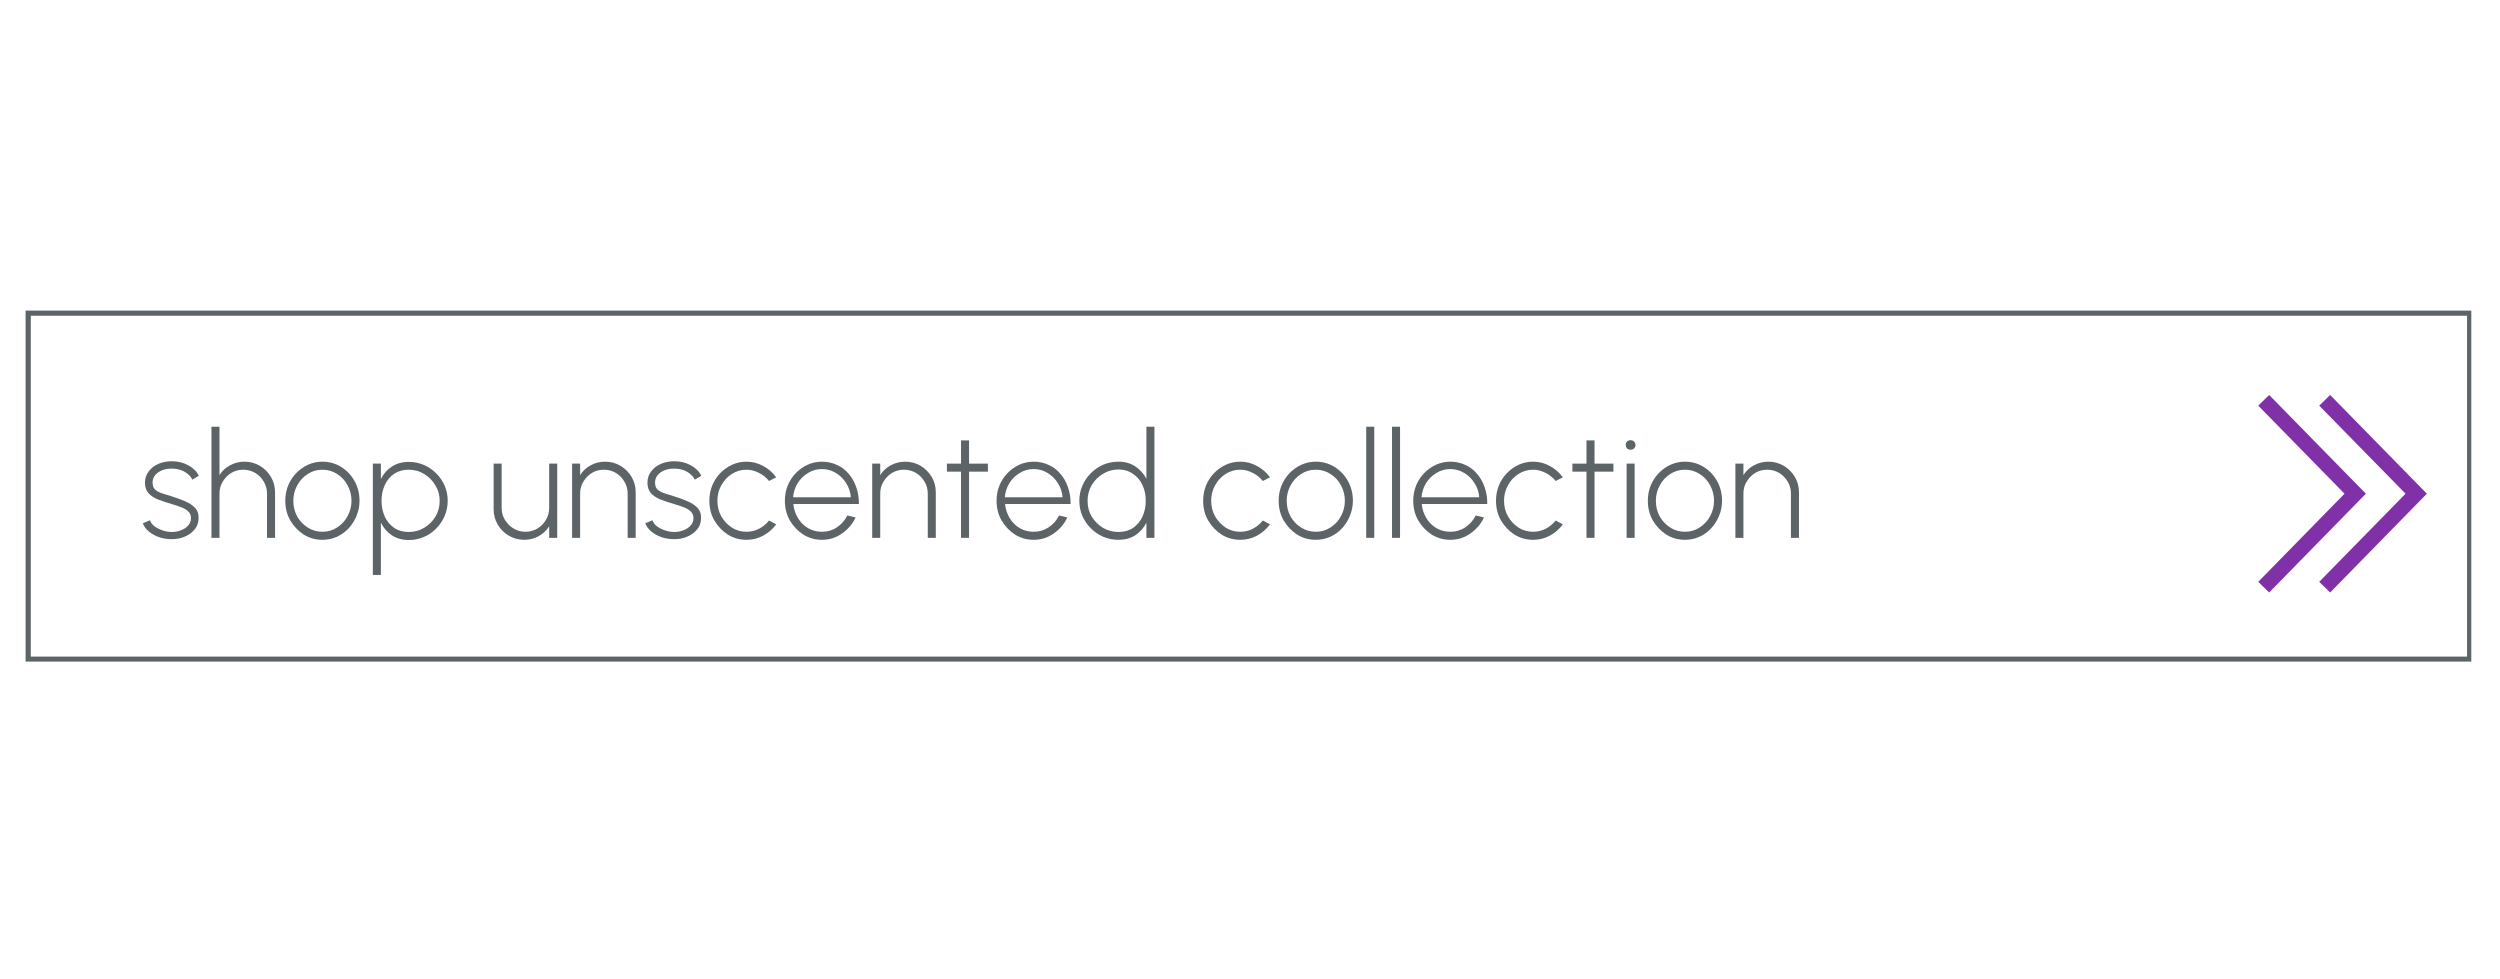 <svg xmlns="http://www.w3.org/2000/svg" xmlns:xlink="http://www.w3.org/1999/xlink" width="240" zoomAndPan="magnify" viewBox="0 0 180 70.5" height="94" preserveAspectRatio="xMidYMid meet" version="1.0"><defs><g/><clipPath id="543a0c0351"><path d="M 1.844 22.363 L 177.934 22.363 L 177.934 47.637 L 1.844 47.637 Z M 1.844 22.363 " clip-rule="nonzero"/></clipPath></defs><g clip-path="url(#543a0c0351)"><path stroke-linecap="butt" transform="matrix(0.745, 0, 0, 0.745, 1.843, 22.362)" fill="none" stroke-linejoin="miter" d="M 0.001 0.001 L 236.453 0.001 L 236.453 33.938 L 0.001 33.938 Z M 0.001 0.001 " stroke="#5c6467" stroke-width="1" stroke-opacity="1" stroke-miterlimit="4"/></g><path fill="#8031a7" d="M 162.594 41.891 L 163.379 42.66 L 170.344 35.547 L 163.379 28.438 L 162.594 29.207 L 168.805 35.547 Z M 166.984 41.891 L 167.77 42.66 L 174.734 35.547 L 167.77 28.438 L 166.984 29.207 L 173.199 35.547 Z M 166.984 41.891 " fill-opacity="1" fill-rule="nonzero"/><g fill="#5c6467" fill-opacity="1"><g transform="translate(10.017, 38.725)"><g><path d="M 2.312 0.094 C 2.02 0.094 1.727 0.047 1.438 -0.047 C 1.156 -0.148 0.91 -0.285 0.703 -0.453 C 0.492 -0.629 0.348 -0.828 0.266 -1.047 L 0.781 -1.266 C 0.832 -1.109 0.941 -0.961 1.109 -0.828 C 1.285 -0.703 1.484 -0.602 1.703 -0.531 C 1.922 -0.457 2.141 -0.422 2.359 -0.422 C 2.586 -0.422 2.805 -0.461 3.016 -0.547 C 3.234 -0.629 3.406 -0.742 3.531 -0.891 C 3.664 -1.035 3.734 -1.211 3.734 -1.422 C 3.734 -1.629 3.66 -1.797 3.516 -1.922 C 3.379 -2.047 3.203 -2.145 2.984 -2.219 C 2.773 -2.301 2.555 -2.375 2.328 -2.438 C 1.941 -2.551 1.602 -2.664 1.312 -2.781 C 1.031 -2.906 0.812 -3.055 0.656 -3.234 C 0.5 -3.422 0.422 -3.664 0.422 -3.969 C 0.422 -4.281 0.508 -4.551 0.688 -4.781 C 0.863 -5.02 1.098 -5.203 1.391 -5.328 C 1.691 -5.453 2.016 -5.516 2.359 -5.516 C 2.797 -5.516 3.191 -5.414 3.547 -5.219 C 3.898 -5.031 4.148 -4.781 4.297 -4.469 L 3.828 -4.188 C 3.754 -4.352 3.641 -4.492 3.484 -4.609 C 3.336 -4.734 3.164 -4.828 2.969 -4.891 C 2.77 -4.953 2.57 -4.984 2.375 -4.984 C 2.125 -4.992 1.891 -4.957 1.672 -4.875 C 1.461 -4.789 1.289 -4.672 1.156 -4.516 C 1.031 -4.367 0.969 -4.191 0.969 -3.984 C 0.969 -3.766 1.023 -3.598 1.141 -3.484 C 1.266 -3.367 1.438 -3.273 1.656 -3.203 C 1.875 -3.141 2.125 -3.062 2.406 -2.969 C 2.738 -2.863 3.047 -2.75 3.328 -2.625 C 3.617 -2.5 3.852 -2.344 4.031 -2.156 C 4.207 -1.969 4.289 -1.723 4.281 -1.422 C 4.281 -1.109 4.188 -0.836 4 -0.609 C 3.812 -0.379 3.566 -0.203 3.266 -0.078 C 2.973 0.047 2.656 0.102 2.312 0.094 Z M 2.312 0.094 "/></g></g></g><g fill="#5c6467" fill-opacity="1"><g transform="translate(14.584, 38.725)"><g><path d="M 5.219 -3.281 L 5.219 0 L 4.641 0 L 4.641 -3.188 C 4.641 -3.508 4.562 -3.797 4.406 -4.047 C 4.258 -4.305 4.055 -4.516 3.797 -4.672 C 3.535 -4.828 3.242 -4.906 2.922 -4.906 C 2.609 -4.906 2.32 -4.828 2.062 -4.672 C 1.812 -4.516 1.609 -4.305 1.453 -4.047 C 1.297 -3.797 1.219 -3.508 1.219 -3.188 L 1.219 0 L 0.641 0 L 0.641 -8 L 1.219 -8 L 1.219 -4.516 C 1.406 -4.816 1.656 -5.051 1.969 -5.219 C 2.289 -5.395 2.641 -5.484 3.016 -5.484 C 3.422 -5.484 3.789 -5.383 4.125 -5.188 C 4.457 -4.988 4.723 -4.723 4.922 -4.391 C 5.117 -4.055 5.219 -3.688 5.219 -3.281 Z M 5.219 -3.281 "/></g></g></g><g fill="#5c6467" fill-opacity="1"><g transform="translate(20.229, 38.725)"><g><path d="M 2.984 0.141 C 2.492 0.141 2.047 0.016 1.641 -0.234 C 1.242 -0.492 0.922 -0.832 0.672 -1.25 C 0.43 -1.676 0.312 -2.148 0.312 -2.672 C 0.312 -3.055 0.379 -3.422 0.516 -3.766 C 0.66 -4.109 0.852 -4.406 1.094 -4.656 C 1.344 -4.914 1.629 -5.117 1.953 -5.266 C 2.273 -5.41 2.617 -5.484 2.984 -5.484 C 3.473 -5.484 3.922 -5.359 4.328 -5.109 C 4.734 -4.859 5.055 -4.52 5.297 -4.094 C 5.535 -3.664 5.656 -3.191 5.656 -2.672 C 5.656 -2.285 5.582 -1.922 5.438 -1.578 C 5.301 -1.242 5.113 -0.945 4.875 -0.688 C 4.633 -0.426 4.352 -0.223 4.031 -0.078 C 3.707 0.066 3.359 0.141 2.984 0.141 Z M 2.984 -0.438 C 3.379 -0.438 3.734 -0.539 4.047 -0.75 C 4.367 -0.957 4.617 -1.227 4.797 -1.562 C 4.984 -1.906 5.078 -2.273 5.078 -2.672 C 5.078 -3.066 4.984 -3.438 4.797 -3.781 C 4.617 -4.125 4.367 -4.395 4.047 -4.594 C 3.734 -4.801 3.379 -4.906 2.984 -4.906 C 2.586 -4.906 2.234 -4.801 1.922 -4.594 C 1.609 -4.395 1.359 -4.125 1.172 -3.781 C 0.984 -3.438 0.891 -3.066 0.891 -2.672 C 0.891 -2.254 0.984 -1.875 1.172 -1.531 C 1.367 -1.195 1.625 -0.93 1.938 -0.734 C 2.258 -0.535 2.609 -0.438 2.984 -0.438 Z M 2.984 -0.438 "/></g></g></g><g fill="#5c6467" fill-opacity="1"><g transform="translate(26.204, 38.725)"><g><path d="M 1.219 2.672 L 0.641 2.672 L 0.641 -5.344 L 1.219 -5.344 L 1.219 -4.234 C 1.406 -4.609 1.664 -4.906 2 -5.125 C 2.344 -5.352 2.754 -5.469 3.234 -5.469 C 3.617 -5.469 3.977 -5.395 4.312 -5.25 C 4.656 -5.102 4.953 -4.898 5.203 -4.641 C 5.461 -4.391 5.664 -4.094 5.812 -3.75 C 5.957 -3.414 6.031 -3.055 6.031 -2.672 C 6.031 -2.285 5.957 -1.922 5.812 -1.578 C 5.664 -1.234 5.461 -0.93 5.203 -0.672 C 4.953 -0.41 4.656 -0.207 4.312 -0.062 C 3.977 0.082 3.617 0.156 3.234 0.156 C 2.754 0.156 2.344 0.039 2 -0.188 C 1.664 -0.414 1.406 -0.719 1.219 -1.094 Z M 3.219 -4.906 C 2.812 -4.906 2.461 -4.805 2.172 -4.609 C 1.879 -4.41 1.656 -4.141 1.5 -3.797 C 1.344 -3.461 1.266 -3.086 1.266 -2.672 C 1.266 -2.254 1.344 -1.875 1.5 -1.531 C 1.656 -1.195 1.879 -0.926 2.172 -0.719 C 2.461 -0.52 2.812 -0.422 3.219 -0.422 C 3.625 -0.422 3.992 -0.52 4.328 -0.719 C 4.66 -0.914 4.93 -1.18 5.141 -1.516 C 5.348 -1.859 5.453 -2.242 5.453 -2.672 C 5.453 -3.078 5.348 -3.445 5.141 -3.781 C 4.941 -4.125 4.676 -4.395 4.344 -4.594 C 4.008 -4.801 3.633 -4.906 3.219 -4.906 Z M 3.219 -4.906 "/></g></g></g><g fill="#5c6467" fill-opacity="1"><g transform="translate(32.558, 38.725)"><g/></g></g><g fill="#5c6467" fill-opacity="1"><g transform="translate(35.119, 38.725)"><g><path d="M 0.422 -2.062 L 0.422 -5.344 L 1 -5.344 L 1 -2.156 C 1 -1.844 1.078 -1.555 1.234 -1.297 C 1.391 -1.035 1.598 -0.828 1.859 -0.672 C 2.117 -0.516 2.406 -0.438 2.719 -0.438 C 3.031 -0.438 3.316 -0.516 3.578 -0.672 C 3.836 -0.828 4.039 -1.035 4.188 -1.297 C 4.344 -1.555 4.422 -1.844 4.422 -2.156 L 4.422 -5.344 L 5 -5.344 L 5 0 L 4.422 0 L 4.422 -0.828 C 4.234 -0.535 3.984 -0.301 3.672 -0.125 C 3.359 0.051 3.008 0.141 2.625 0.141 C 2.219 0.141 1.848 0.039 1.516 -0.156 C 1.18 -0.352 0.914 -0.617 0.719 -0.953 C 0.52 -1.285 0.422 -1.656 0.422 -2.062 Z M 0.422 -2.062 "/></g></g></g><g fill="#5c6467" fill-opacity="1"><g transform="translate(40.55, 38.725)"><g><path d="M 5.219 -3.281 L 5.219 0 L 4.641 0 L 4.641 -3.188 C 4.641 -3.508 4.562 -3.797 4.406 -4.047 C 4.258 -4.305 4.055 -4.516 3.797 -4.672 C 3.535 -4.828 3.242 -4.906 2.922 -4.906 C 2.609 -4.906 2.32 -4.828 2.062 -4.672 C 1.812 -4.516 1.609 -4.305 1.453 -4.047 C 1.297 -3.797 1.219 -3.508 1.219 -3.188 L 1.219 0 L 0.641 0 L 0.641 -5.344 L 1.219 -5.344 L 1.219 -4.516 C 1.406 -4.816 1.656 -5.051 1.969 -5.219 C 2.289 -5.395 2.641 -5.484 3.016 -5.484 C 3.422 -5.484 3.789 -5.383 4.125 -5.188 C 4.457 -4.988 4.723 -4.723 4.922 -4.391 C 5.117 -4.055 5.219 -3.688 5.219 -3.281 Z M 5.219 -3.281 "/></g></g></g><g fill="#5c6467" fill-opacity="1"><g transform="translate(46.195, 38.725)"><g><path d="M 2.312 0.094 C 2.02 0.094 1.727 0.047 1.438 -0.047 C 1.156 -0.148 0.91 -0.285 0.703 -0.453 C 0.492 -0.629 0.348 -0.828 0.266 -1.047 L 0.781 -1.266 C 0.832 -1.109 0.941 -0.961 1.109 -0.828 C 1.285 -0.703 1.484 -0.602 1.703 -0.531 C 1.922 -0.457 2.141 -0.422 2.359 -0.422 C 2.586 -0.422 2.805 -0.461 3.016 -0.547 C 3.234 -0.629 3.406 -0.742 3.531 -0.891 C 3.664 -1.035 3.734 -1.211 3.734 -1.422 C 3.734 -1.629 3.66 -1.797 3.516 -1.922 C 3.379 -2.047 3.203 -2.145 2.984 -2.219 C 2.773 -2.301 2.555 -2.375 2.328 -2.438 C 1.941 -2.551 1.602 -2.664 1.312 -2.781 C 1.031 -2.906 0.812 -3.055 0.656 -3.234 C 0.5 -3.422 0.422 -3.664 0.422 -3.969 C 0.422 -4.281 0.508 -4.551 0.688 -4.781 C 0.863 -5.02 1.098 -5.203 1.391 -5.328 C 1.691 -5.453 2.016 -5.516 2.359 -5.516 C 2.797 -5.516 3.191 -5.414 3.547 -5.219 C 3.898 -5.031 4.148 -4.781 4.297 -4.469 L 3.828 -4.188 C 3.754 -4.352 3.641 -4.492 3.484 -4.609 C 3.336 -4.734 3.164 -4.828 2.969 -4.891 C 2.77 -4.953 2.57 -4.984 2.375 -4.984 C 2.125 -4.992 1.891 -4.957 1.672 -4.875 C 1.461 -4.789 1.289 -4.672 1.156 -4.516 C 1.031 -4.367 0.969 -4.191 0.969 -3.984 C 0.969 -3.766 1.023 -3.598 1.141 -3.484 C 1.266 -3.367 1.438 -3.273 1.656 -3.203 C 1.875 -3.141 2.125 -3.062 2.406 -2.969 C 2.738 -2.863 3.047 -2.75 3.328 -2.625 C 3.617 -2.5 3.852 -2.344 4.031 -2.156 C 4.207 -1.969 4.289 -1.723 4.281 -1.422 C 4.281 -1.109 4.188 -0.836 4 -0.609 C 3.812 -0.379 3.566 -0.203 3.266 -0.078 C 2.973 0.047 2.656 0.102 2.312 0.094 Z M 2.312 0.094 "/></g></g></g><g fill="#5c6467" fill-opacity="1"><g transform="translate(50.762, 38.725)"><g><path d="M 4.609 -1.25 L 5.125 -0.969 C 4.875 -0.633 4.562 -0.363 4.188 -0.156 C 3.82 0.039 3.422 0.141 2.984 0.141 C 2.492 0.141 2.047 0.016 1.641 -0.234 C 1.242 -0.492 0.922 -0.832 0.672 -1.25 C 0.43 -1.676 0.312 -2.148 0.312 -2.672 C 0.312 -3.055 0.379 -3.422 0.516 -3.766 C 0.66 -4.109 0.852 -4.406 1.094 -4.656 C 1.344 -4.914 1.629 -5.117 1.953 -5.266 C 2.273 -5.41 2.617 -5.484 2.984 -5.484 C 3.422 -5.484 3.82 -5.379 4.188 -5.172 C 4.562 -4.973 4.875 -4.703 5.125 -4.359 L 4.609 -4.094 C 4.398 -4.352 4.148 -4.551 3.859 -4.688 C 3.578 -4.832 3.285 -4.906 2.984 -4.906 C 2.598 -4.906 2.242 -4.801 1.922 -4.594 C 1.609 -4.395 1.359 -4.125 1.172 -3.781 C 0.984 -3.445 0.891 -3.078 0.891 -2.672 C 0.891 -2.254 0.984 -1.879 1.172 -1.547 C 1.367 -1.211 1.625 -0.941 1.938 -0.734 C 2.25 -0.535 2.598 -0.438 2.984 -0.438 C 3.305 -0.438 3.609 -0.508 3.891 -0.656 C 4.18 -0.812 4.422 -1.008 4.609 -1.25 Z M 4.609 -1.25 "/></g></g></g><g fill="#5c6467" fill-opacity="1"><g transform="translate(56.198, 38.725)"><g><path d="M 2.984 0.141 C 2.492 0.141 2.047 0.016 1.641 -0.234 C 1.242 -0.492 0.922 -0.832 0.672 -1.25 C 0.43 -1.676 0.312 -2.148 0.312 -2.672 C 0.312 -3.055 0.379 -3.422 0.516 -3.766 C 0.66 -4.109 0.852 -4.406 1.094 -4.656 C 1.344 -4.914 1.629 -5.117 1.953 -5.266 C 2.273 -5.41 2.617 -5.484 2.984 -5.484 C 3.367 -5.484 3.727 -5.406 4.062 -5.25 C 4.395 -5.102 4.676 -4.891 4.906 -4.609 C 5.145 -4.336 5.328 -4.016 5.453 -3.641 C 5.586 -3.273 5.648 -2.875 5.641 -2.438 L 0.922 -2.438 C 0.961 -2.051 1.078 -1.707 1.266 -1.406 C 1.453 -1.102 1.695 -0.863 2 -0.688 C 2.301 -0.52 2.629 -0.438 2.984 -0.438 C 3.379 -0.438 3.734 -0.539 4.047 -0.75 C 4.367 -0.957 4.625 -1.242 4.812 -1.609 L 5.406 -1.469 C 5.188 -1 4.859 -0.613 4.422 -0.312 C 3.992 -0.008 3.516 0.141 2.984 0.141 Z M 0.906 -2.922 L 5.062 -2.922 C 5.039 -3.285 4.93 -3.617 4.734 -3.922 C 4.547 -4.234 4.297 -4.484 3.984 -4.672 C 3.68 -4.859 3.348 -4.953 2.984 -4.953 C 2.617 -4.953 2.285 -4.859 1.984 -4.672 C 1.68 -4.492 1.43 -4.25 1.234 -3.938 C 1.047 -3.633 0.938 -3.297 0.906 -2.922 Z M 0.906 -2.922 "/></g></g></g><g fill="#5c6467" fill-opacity="1"><g transform="translate(62.158, 38.725)"><g><path d="M 5.219 -3.281 L 5.219 0 L 4.641 0 L 4.641 -3.188 C 4.641 -3.508 4.562 -3.797 4.406 -4.047 C 4.258 -4.305 4.055 -4.516 3.797 -4.672 C 3.535 -4.828 3.242 -4.906 2.922 -4.906 C 2.609 -4.906 2.32 -4.828 2.062 -4.672 C 1.812 -4.516 1.609 -4.305 1.453 -4.047 C 1.297 -3.797 1.219 -3.508 1.219 -3.188 L 1.219 0 L 0.641 0 L 0.641 -5.344 L 1.219 -5.344 L 1.219 -4.516 C 1.406 -4.816 1.656 -5.051 1.969 -5.219 C 2.289 -5.395 2.641 -5.484 3.016 -5.484 C 3.422 -5.484 3.789 -5.383 4.125 -5.188 C 4.457 -4.988 4.723 -4.723 4.922 -4.391 C 5.117 -4.055 5.219 -3.688 5.219 -3.281 Z M 5.219 -3.281 "/></g></g></g><g fill="#5c6467" fill-opacity="1"><g transform="translate(67.802, 38.725)"><g><path d="M 3.328 -4.766 L 1.969 -4.766 L 1.969 0 L 1.391 0 L 1.391 -4.766 L 0.375 -4.766 L 0.375 -5.344 L 1.391 -5.344 L 1.391 -7.016 L 1.969 -7.016 L 1.969 -5.344 L 3.328 -5.344 Z M 3.328 -4.766 "/></g></g></g><g fill="#5c6467" fill-opacity="1"><g transform="translate(71.441, 38.725)"><g><path d="M 2.984 0.141 C 2.492 0.141 2.047 0.016 1.641 -0.234 C 1.242 -0.492 0.922 -0.832 0.672 -1.25 C 0.43 -1.676 0.312 -2.148 0.312 -2.672 C 0.312 -3.055 0.379 -3.422 0.516 -3.766 C 0.66 -4.109 0.852 -4.406 1.094 -4.656 C 1.344 -4.914 1.629 -5.117 1.953 -5.266 C 2.273 -5.41 2.617 -5.484 2.984 -5.484 C 3.367 -5.484 3.727 -5.406 4.062 -5.25 C 4.395 -5.102 4.676 -4.891 4.906 -4.609 C 5.145 -4.336 5.328 -4.016 5.453 -3.641 C 5.586 -3.273 5.648 -2.875 5.641 -2.438 L 0.922 -2.438 C 0.961 -2.051 1.078 -1.707 1.266 -1.406 C 1.453 -1.102 1.695 -0.863 2 -0.688 C 2.301 -0.52 2.629 -0.438 2.984 -0.438 C 3.379 -0.438 3.734 -0.539 4.047 -0.75 C 4.367 -0.957 4.625 -1.242 4.812 -1.609 L 5.406 -1.469 C 5.188 -1 4.859 -0.613 4.422 -0.312 C 3.992 -0.008 3.516 0.141 2.984 0.141 Z M 0.906 -2.922 L 5.062 -2.922 C 5.039 -3.285 4.93 -3.617 4.734 -3.922 C 4.547 -4.234 4.297 -4.484 3.984 -4.672 C 3.68 -4.859 3.348 -4.953 2.984 -4.953 C 2.617 -4.953 2.285 -4.859 1.984 -4.672 C 1.68 -4.492 1.43 -4.25 1.234 -3.938 C 1.047 -3.633 0.938 -3.297 0.906 -2.922 Z M 0.906 -2.922 "/></g></g></g><g fill="#5c6467" fill-opacity="1"><g transform="translate(77.4, 38.725)"><g><path d="M 5.141 -8 L 5.719 -8 L 5.719 0 L 5.141 0 L 5.141 -1.094 C 4.953 -0.719 4.688 -0.414 4.344 -0.188 C 4.008 0.031 3.602 0.141 3.125 0.141 C 2.738 0.141 2.375 0.066 2.031 -0.078 C 1.695 -0.223 1.398 -0.426 1.141 -0.688 C 0.879 -0.945 0.676 -1.242 0.531 -1.578 C 0.383 -1.922 0.312 -2.285 0.312 -2.672 C 0.312 -3.055 0.383 -3.414 0.531 -3.75 C 0.676 -4.094 0.879 -4.395 1.141 -4.656 C 1.398 -4.914 1.695 -5.117 2.031 -5.266 C 2.375 -5.41 2.738 -5.484 3.125 -5.484 C 3.602 -5.484 4.008 -5.367 4.344 -5.141 C 4.688 -4.91 4.953 -4.613 5.141 -4.25 Z M 3.125 -0.422 C 3.539 -0.422 3.895 -0.52 4.188 -0.719 C 4.477 -0.926 4.703 -1.195 4.859 -1.531 C 5.016 -1.875 5.094 -2.254 5.094 -2.672 C 5.094 -3.086 5.016 -3.461 4.859 -3.797 C 4.703 -4.141 4.473 -4.41 4.172 -4.609 C 3.879 -4.816 3.531 -4.922 3.125 -4.922 C 2.719 -4.922 2.348 -4.816 2.016 -4.609 C 1.68 -4.41 1.41 -4.141 1.203 -3.797 C 1.004 -3.453 0.906 -3.078 0.906 -2.672 C 0.906 -2.242 1.004 -1.863 1.203 -1.531 C 1.41 -1.195 1.68 -0.926 2.016 -0.719 C 2.359 -0.52 2.727 -0.422 3.125 -0.422 Z M 3.125 -0.422 "/></g></g></g><g fill="#5c6467" fill-opacity="1"><g transform="translate(83.755, 38.725)"><g/></g></g><g fill="#5c6467" fill-opacity="1"><g transform="translate(86.315, 38.725)"><g><path d="M 4.609 -1.25 L 5.125 -0.969 C 4.875 -0.633 4.562 -0.363 4.188 -0.156 C 3.82 0.039 3.422 0.141 2.984 0.141 C 2.492 0.141 2.047 0.016 1.641 -0.234 C 1.242 -0.492 0.922 -0.832 0.672 -1.25 C 0.43 -1.676 0.312 -2.148 0.312 -2.672 C 0.312 -3.055 0.379 -3.422 0.516 -3.766 C 0.66 -4.109 0.852 -4.406 1.094 -4.656 C 1.344 -4.914 1.629 -5.117 1.953 -5.266 C 2.273 -5.41 2.617 -5.484 2.984 -5.484 C 3.422 -5.484 3.82 -5.379 4.188 -5.172 C 4.562 -4.973 4.875 -4.703 5.125 -4.359 L 4.609 -4.094 C 4.398 -4.352 4.148 -4.551 3.859 -4.688 C 3.578 -4.832 3.285 -4.906 2.984 -4.906 C 2.598 -4.906 2.242 -4.801 1.922 -4.594 C 1.609 -4.395 1.359 -4.125 1.172 -3.781 C 0.984 -3.445 0.891 -3.078 0.891 -2.672 C 0.891 -2.254 0.984 -1.879 1.172 -1.547 C 1.367 -1.211 1.625 -0.941 1.938 -0.734 C 2.25 -0.535 2.598 -0.438 2.984 -0.438 C 3.305 -0.438 3.609 -0.508 3.891 -0.656 C 4.18 -0.812 4.422 -1.008 4.609 -1.25 Z M 4.609 -1.25 "/></g></g></g><g fill="#5c6467" fill-opacity="1"><g transform="translate(91.752, 38.725)"><g><path d="M 2.984 0.141 C 2.492 0.141 2.047 0.016 1.641 -0.234 C 1.242 -0.492 0.922 -0.832 0.672 -1.25 C 0.43 -1.676 0.312 -2.148 0.312 -2.672 C 0.312 -3.055 0.379 -3.422 0.516 -3.766 C 0.66 -4.109 0.852 -4.406 1.094 -4.656 C 1.344 -4.914 1.629 -5.117 1.953 -5.266 C 2.273 -5.41 2.617 -5.484 2.984 -5.484 C 3.473 -5.484 3.922 -5.359 4.328 -5.109 C 4.734 -4.859 5.055 -4.52 5.297 -4.094 C 5.535 -3.664 5.656 -3.191 5.656 -2.672 C 5.656 -2.285 5.582 -1.922 5.438 -1.578 C 5.301 -1.242 5.113 -0.945 4.875 -0.688 C 4.633 -0.426 4.352 -0.223 4.031 -0.078 C 3.707 0.066 3.359 0.141 2.984 0.141 Z M 2.984 -0.438 C 3.379 -0.438 3.734 -0.539 4.047 -0.75 C 4.367 -0.957 4.617 -1.227 4.797 -1.562 C 4.984 -1.906 5.078 -2.273 5.078 -2.672 C 5.078 -3.066 4.984 -3.438 4.797 -3.781 C 4.617 -4.125 4.367 -4.395 4.047 -4.594 C 3.734 -4.801 3.379 -4.906 2.984 -4.906 C 2.586 -4.906 2.234 -4.801 1.922 -4.594 C 1.609 -4.395 1.359 -4.125 1.172 -3.781 C 0.984 -3.438 0.891 -3.066 0.891 -2.672 C 0.891 -2.254 0.984 -1.875 1.172 -1.531 C 1.367 -1.195 1.625 -0.93 1.938 -0.734 C 2.258 -0.535 2.609 -0.438 2.984 -0.438 Z M 2.984 -0.438 "/></g></g></g><g fill="#5c6467" fill-opacity="1"><g transform="translate(97.727, 38.725)"><g><path d="M 0.641 0 L 0.641 -8 L 1.219 -8 L 1.219 0 Z M 0.641 0 "/></g></g></g><g fill="#5c6467" fill-opacity="1"><g transform="translate(99.584, 38.725)"><g><path d="M 0.641 0 L 0.641 -8 L 1.219 -8 L 1.219 0 Z M 0.641 0 "/></g></g></g><g fill="#5c6467" fill-opacity="1"><g transform="translate(101.441, 38.725)"><g><path d="M 2.984 0.141 C 2.492 0.141 2.047 0.016 1.641 -0.234 C 1.242 -0.492 0.922 -0.832 0.672 -1.25 C 0.43 -1.676 0.312 -2.148 0.312 -2.672 C 0.312 -3.055 0.379 -3.422 0.516 -3.766 C 0.66 -4.109 0.852 -4.406 1.094 -4.656 C 1.344 -4.914 1.629 -5.117 1.953 -5.266 C 2.273 -5.41 2.617 -5.484 2.984 -5.484 C 3.367 -5.484 3.727 -5.406 4.062 -5.25 C 4.395 -5.102 4.676 -4.891 4.906 -4.609 C 5.145 -4.336 5.328 -4.016 5.453 -3.641 C 5.586 -3.273 5.648 -2.875 5.641 -2.438 L 0.922 -2.438 C 0.961 -2.051 1.078 -1.707 1.266 -1.406 C 1.453 -1.102 1.695 -0.863 2 -0.688 C 2.301 -0.52 2.629 -0.438 2.984 -0.438 C 3.379 -0.438 3.734 -0.539 4.047 -0.75 C 4.367 -0.957 4.625 -1.242 4.812 -1.609 L 5.406 -1.469 C 5.188 -1 4.859 -0.613 4.422 -0.312 C 3.992 -0.008 3.516 0.141 2.984 0.141 Z M 0.906 -2.922 L 5.062 -2.922 C 5.039 -3.285 4.93 -3.617 4.734 -3.922 C 4.547 -4.234 4.297 -4.484 3.984 -4.672 C 3.68 -4.859 3.348 -4.953 2.984 -4.953 C 2.617 -4.953 2.285 -4.859 1.984 -4.672 C 1.68 -4.492 1.43 -4.25 1.234 -3.938 C 1.047 -3.633 0.938 -3.297 0.906 -2.922 Z M 0.906 -2.922 "/></g></g></g><g fill="#5c6467" fill-opacity="1"><g transform="translate(107.4, 38.725)"><g><path d="M 4.609 -1.25 L 5.125 -0.969 C 4.875 -0.633 4.562 -0.363 4.188 -0.156 C 3.82 0.039 3.422 0.141 2.984 0.141 C 2.492 0.141 2.047 0.016 1.641 -0.234 C 1.242 -0.492 0.922 -0.832 0.672 -1.25 C 0.43 -1.676 0.312 -2.148 0.312 -2.672 C 0.312 -3.055 0.379 -3.422 0.516 -3.766 C 0.66 -4.109 0.852 -4.406 1.094 -4.656 C 1.344 -4.914 1.629 -5.117 1.953 -5.266 C 2.273 -5.41 2.617 -5.484 2.984 -5.484 C 3.422 -5.484 3.82 -5.379 4.188 -5.172 C 4.562 -4.973 4.875 -4.703 5.125 -4.359 L 4.609 -4.094 C 4.398 -4.352 4.148 -4.551 3.859 -4.688 C 3.578 -4.832 3.285 -4.906 2.984 -4.906 C 2.598 -4.906 2.242 -4.801 1.922 -4.594 C 1.609 -4.395 1.359 -4.125 1.172 -3.781 C 0.984 -3.445 0.891 -3.078 0.891 -2.672 C 0.891 -2.254 0.984 -1.879 1.172 -1.547 C 1.367 -1.211 1.625 -0.941 1.938 -0.734 C 2.25 -0.535 2.598 -0.438 2.984 -0.438 C 3.305 -0.438 3.609 -0.508 3.891 -0.656 C 4.18 -0.812 4.422 -1.008 4.609 -1.25 Z M 4.609 -1.25 "/></g></g></g><g fill="#5c6467" fill-opacity="1"><g transform="translate(112.837, 38.725)"><g><path d="M 3.328 -4.766 L 1.969 -4.766 L 1.969 0 L 1.391 0 L 1.391 -4.766 L 0.375 -4.766 L 0.375 -5.344 L 1.391 -5.344 L 1.391 -7.016 L 1.969 -7.016 L 1.969 -5.344 L 3.328 -5.344 Z M 3.328 -4.766 "/></g></g></g><g fill="#5c6467" fill-opacity="1"><g transform="translate(116.475, 38.725)"><g><path d="M 0.641 -5.344 L 1.219 -5.344 L 1.219 0 L 0.641 0 Z M 0.922 -6.344 C 0.828 -6.344 0.742 -6.375 0.672 -6.438 C 0.609 -6.508 0.578 -6.594 0.578 -6.688 C 0.578 -6.789 0.609 -6.875 0.672 -6.938 C 0.742 -7 0.828 -7.031 0.922 -7.031 C 1.023 -7.031 1.109 -7 1.172 -6.938 C 1.242 -6.875 1.281 -6.789 1.281 -6.688 C 1.281 -6.594 1.242 -6.508 1.172 -6.438 C 1.109 -6.375 1.023 -6.344 0.922 -6.344 Z M 0.922 -6.344 "/></g></g></g><g fill="#5c6467" fill-opacity="1"><g transform="translate(118.332, 38.725)"><g><path d="M 2.984 0.141 C 2.492 0.141 2.047 0.016 1.641 -0.234 C 1.242 -0.492 0.922 -0.832 0.672 -1.25 C 0.43 -1.676 0.312 -2.148 0.312 -2.672 C 0.312 -3.055 0.379 -3.422 0.516 -3.766 C 0.66 -4.109 0.852 -4.406 1.094 -4.656 C 1.344 -4.914 1.629 -5.117 1.953 -5.266 C 2.273 -5.41 2.617 -5.484 2.984 -5.484 C 3.473 -5.484 3.922 -5.359 4.328 -5.109 C 4.734 -4.859 5.055 -4.52 5.297 -4.094 C 5.535 -3.664 5.656 -3.191 5.656 -2.672 C 5.656 -2.285 5.582 -1.922 5.438 -1.578 C 5.301 -1.242 5.113 -0.945 4.875 -0.688 C 4.633 -0.426 4.352 -0.223 4.031 -0.078 C 3.707 0.066 3.359 0.141 2.984 0.141 Z M 2.984 -0.438 C 3.379 -0.438 3.734 -0.539 4.047 -0.75 C 4.367 -0.957 4.617 -1.227 4.797 -1.562 C 4.984 -1.906 5.078 -2.273 5.078 -2.672 C 5.078 -3.066 4.984 -3.438 4.797 -3.781 C 4.617 -4.125 4.367 -4.395 4.047 -4.594 C 3.734 -4.801 3.379 -4.906 2.984 -4.906 C 2.586 -4.906 2.234 -4.801 1.922 -4.594 C 1.609 -4.395 1.359 -4.125 1.172 -3.781 C 0.984 -3.438 0.891 -3.066 0.891 -2.672 C 0.891 -2.254 0.984 -1.875 1.172 -1.531 C 1.367 -1.195 1.625 -0.93 1.938 -0.734 C 2.258 -0.535 2.609 -0.438 2.984 -0.438 Z M 2.984 -0.438 "/></g></g></g><g fill="#5c6467" fill-opacity="1"><g transform="translate(124.307, 38.725)"><g><path d="M 5.219 -3.281 L 5.219 0 L 4.641 0 L 4.641 -3.188 C 4.641 -3.508 4.562 -3.797 4.406 -4.047 C 4.258 -4.305 4.055 -4.516 3.797 -4.672 C 3.535 -4.828 3.242 -4.906 2.922 -4.906 C 2.609 -4.906 2.32 -4.828 2.062 -4.672 C 1.812 -4.516 1.609 -4.305 1.453 -4.047 C 1.297 -3.797 1.219 -3.508 1.219 -3.188 L 1.219 0 L 0.641 0 L 0.641 -5.344 L 1.219 -5.344 L 1.219 -4.516 C 1.406 -4.816 1.656 -5.051 1.969 -5.219 C 2.289 -5.395 2.641 -5.484 3.016 -5.484 C 3.422 -5.484 3.789 -5.383 4.125 -5.188 C 4.457 -4.988 4.723 -4.723 4.922 -4.391 C 5.117 -4.055 5.219 -3.688 5.219 -3.281 Z M 5.219 -3.281 "/></g></g></g></svg>